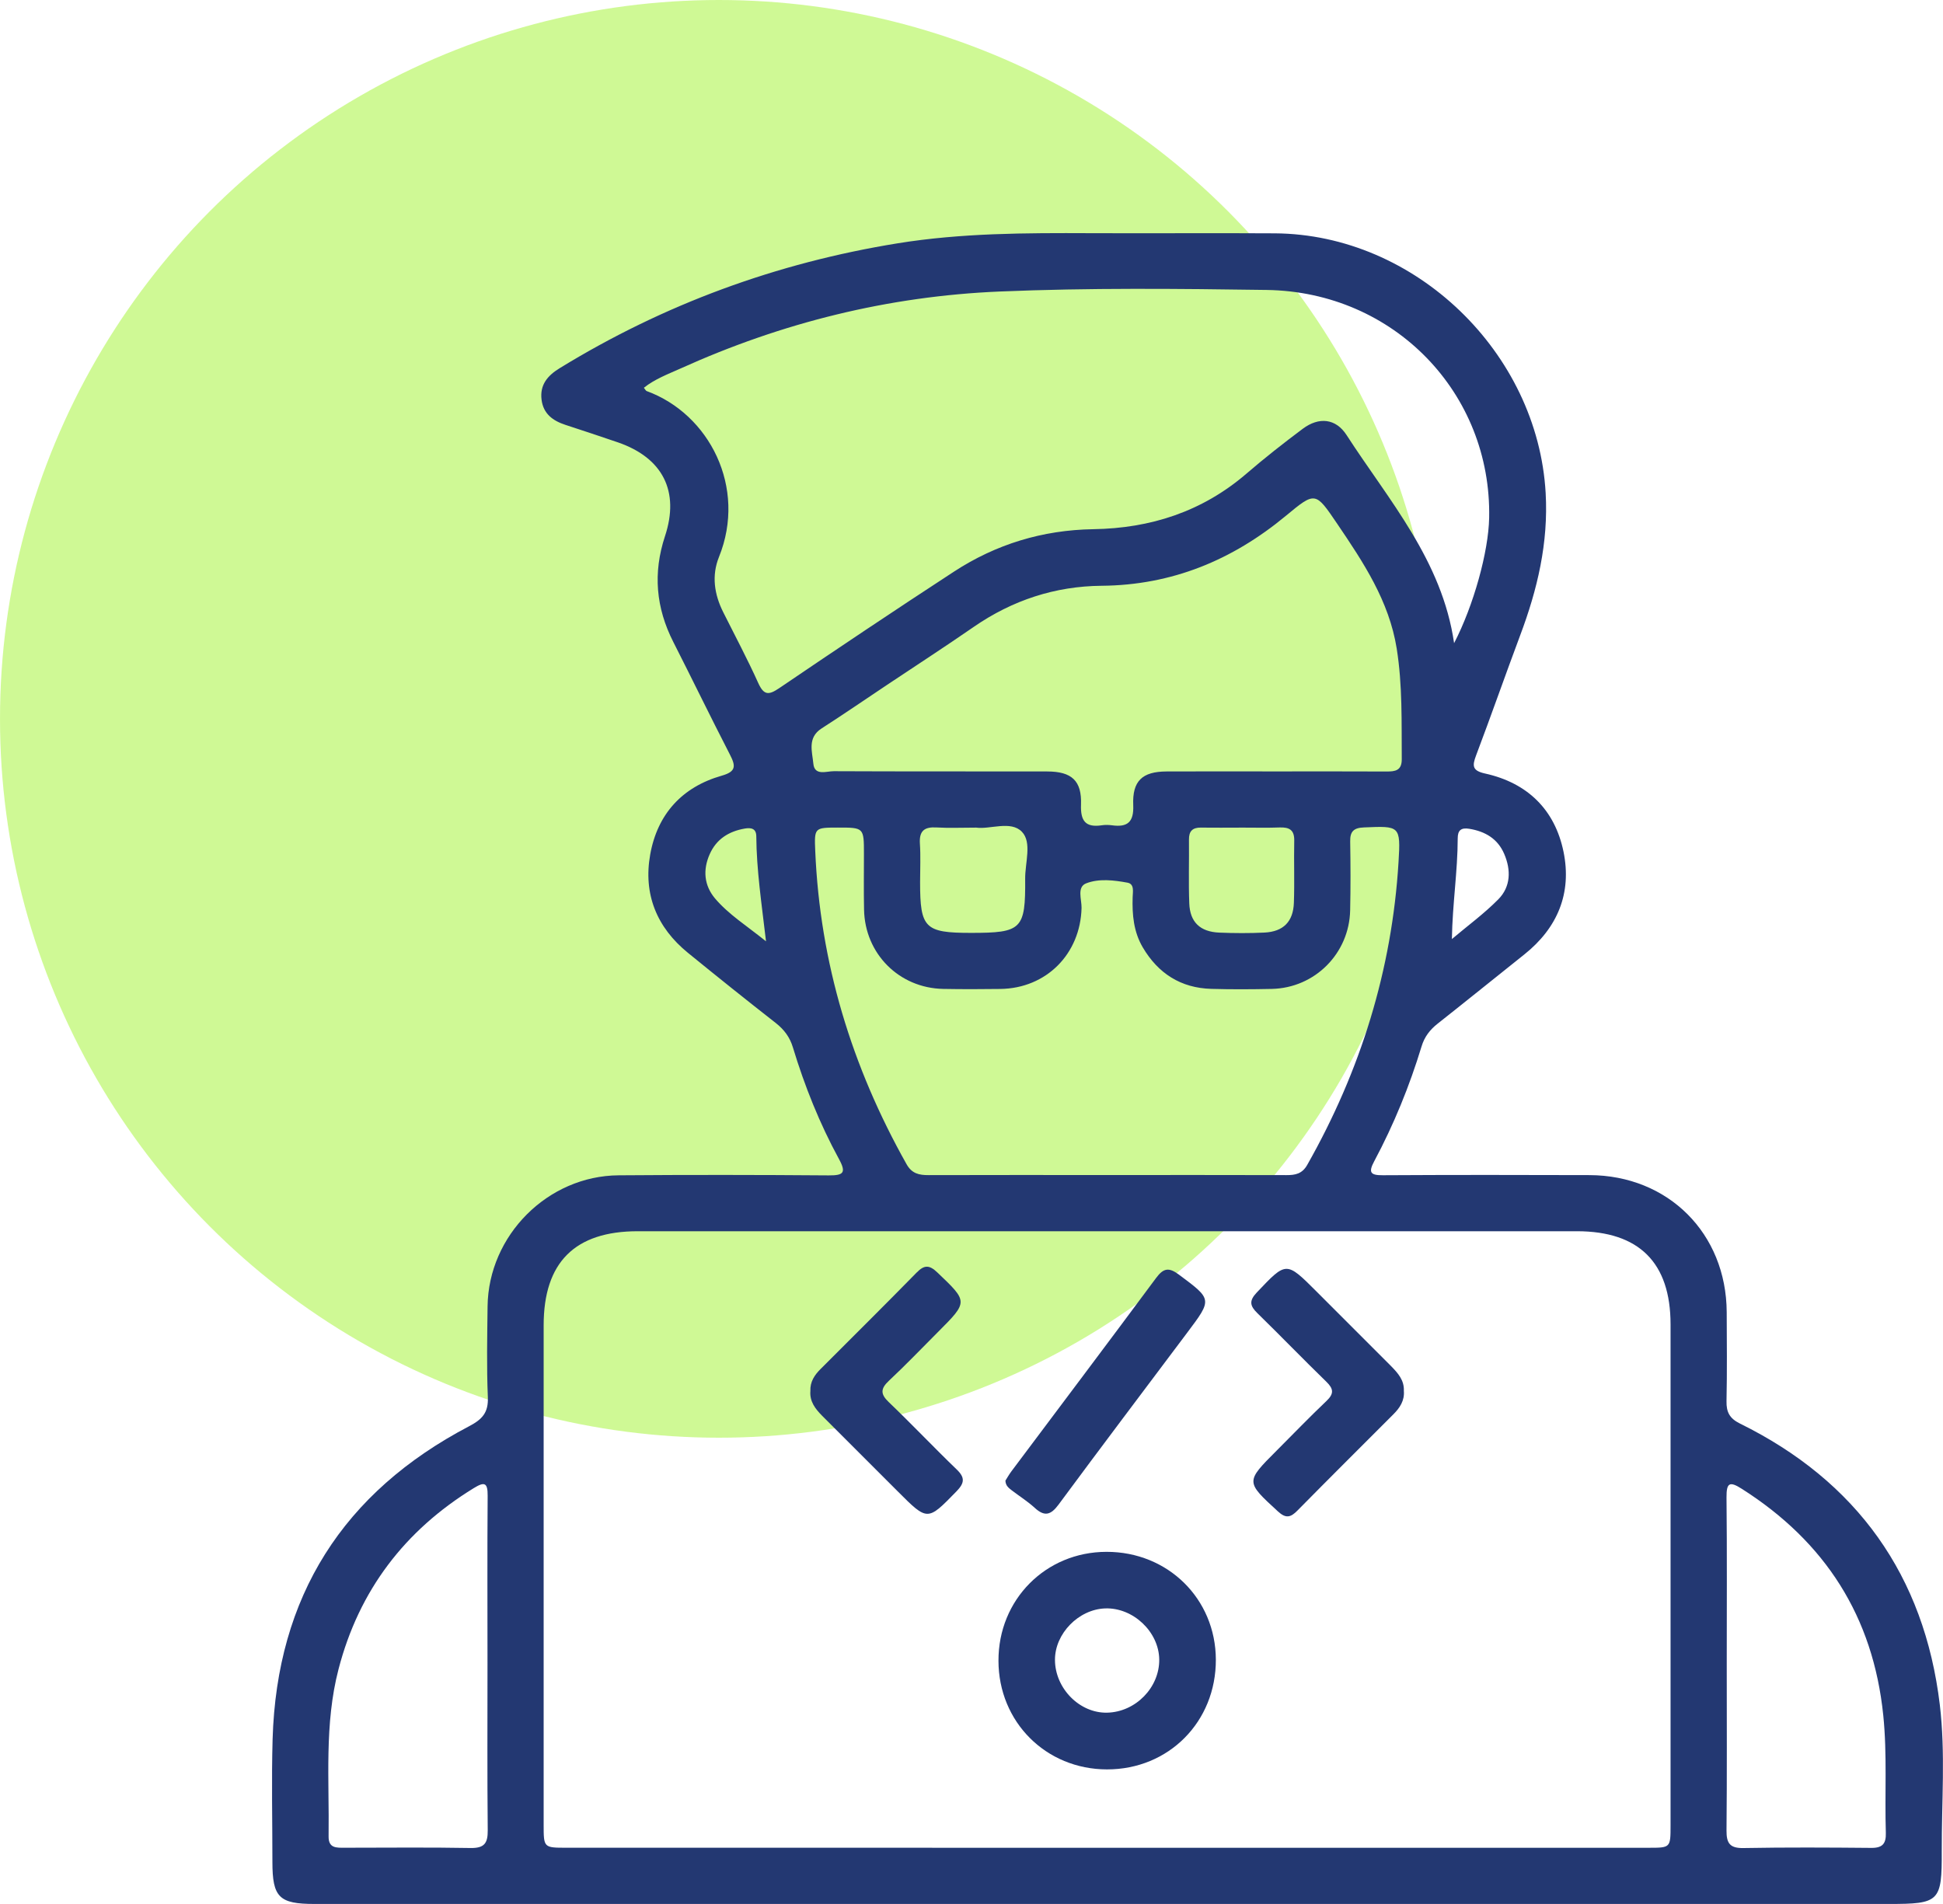 <?xml version="1.0" encoding="UTF-8"?>
<svg xmlns="http://www.w3.org/2000/svg" width="50" height="49" viewBox="0 0 50 49" fill="none">
  <circle cx="18.5" cy="18.5" r="18.5" fill="#A1F52D" fill-opacity="0.5"></circle>
  <path d="M28.458 48.999C21.67 48.999 14.881 48.999 8.094 48.999C7.181 48.999 7.01 48.828 7.01 47.916C7.01 46.862 6.985 45.809 7.015 44.758C7.123 41.086 8.831 38.403 12.073 36.704C12.411 36.527 12.571 36.353 12.554 35.955C12.521 35.178 12.538 34.397 12.547 33.619C12.569 31.793 14.095 30.259 15.922 30.247C17.724 30.233 19.525 30.235 21.326 30.249C21.703 30.251 21.784 30.185 21.59 29.829C21.092 28.916 20.706 27.951 20.404 26.955C20.326 26.695 20.181 26.5 19.969 26.332C19.208 25.737 18.454 25.133 17.705 24.523C16.899 23.868 16.55 23.01 16.732 21.991C16.918 20.951 17.553 20.253 18.574 19.962C18.952 19.855 18.931 19.707 18.783 19.419C18.288 18.458 17.816 17.484 17.326 16.52C16.879 15.641 16.8 14.746 17.112 13.8C17.496 12.641 17.052 11.782 15.903 11.385C15.453 11.23 15.001 11.082 14.55 10.934C14.227 10.828 13.981 10.651 13.936 10.285C13.889 9.903 14.091 9.667 14.398 9.478C17.086 7.829 19.985 6.766 23.097 6.262C24.741 5.996 26.394 5.994 28.051 6.001C29.637 6.008 31.222 5.995 32.807 6.005C36.424 6.03 39.569 9.075 39.775 12.686C39.848 13.974 39.563 15.17 39.118 16.354C38.734 17.38 38.373 18.415 37.985 19.44C37.882 19.712 37.886 19.834 38.217 19.907C39.306 20.148 40.012 20.835 40.235 21.921C40.452 22.985 40.083 23.879 39.227 24.562C38.483 25.155 37.743 25.754 36.997 26.343C36.797 26.5 36.656 26.683 36.582 26.929C36.271 27.952 35.868 28.94 35.364 29.884C35.212 30.168 35.258 30.248 35.585 30.245C37.358 30.235 39.13 30.236 40.903 30.242C42.929 30.248 44.423 31.742 44.434 33.767C44.437 34.531 44.445 35.296 44.429 36.06C44.423 36.34 44.509 36.503 44.77 36.633C47.785 38.117 49.52 40.551 49.918 43.873C50.066 45.112 49.964 46.379 49.968 47.634C49.973 48.942 49.912 48.999 48.605 48.999C41.891 48.999 35.174 48.999 28.458 48.999ZM28.46 47.553C33.116 47.553 37.771 47.553 42.427 47.553C42.988 47.553 42.989 47.552 42.989 46.977C42.989 42.678 42.99 38.379 42.989 34.08C42.988 32.494 42.178 31.688 40.584 31.686C32.526 31.685 24.469 31.685 16.412 31.686C14.792 31.686 13.99 32.488 13.99 34.107C13.989 38.392 13.99 42.676 13.99 46.96C13.99 47.552 13.991 47.552 14.581 47.552C19.207 47.553 23.834 47.553 28.46 47.553ZM37.419 16.552C37.923 15.578 38.304 14.198 38.321 13.327C38.385 10.121 35.879 7.511 32.597 7.462C30.308 7.429 28.018 7.406 25.728 7.502C22.854 7.623 20.124 8.303 17.511 9.484C17.191 9.628 16.854 9.753 16.569 9.979C16.606 10.024 16.619 10.057 16.641 10.064C18.254 10.653 19.224 12.546 18.502 14.333C18.308 14.814 18.381 15.296 18.611 15.755C18.914 16.361 19.234 16.96 19.512 17.577C19.656 17.894 19.779 17.895 20.05 17.711C21.54 16.7 23.037 15.697 24.546 14.713C25.632 14.004 26.831 13.64 28.133 13.619C29.608 13.596 30.935 13.168 32.07 12.194C32.539 11.79 33.028 11.406 33.524 11.035C33.941 10.723 34.374 10.768 34.651 11.195C35.74 12.88 37.11 14.421 37.419 16.552ZM28.478 30.24C30.019 30.24 31.562 30.237 33.103 30.242C33.333 30.243 33.51 30.209 33.64 29.978C35.012 27.557 35.82 24.964 35.989 22.184C36.046 21.248 36.021 21.255 35.1 21.294C34.84 21.304 34.74 21.394 34.745 21.653C34.755 22.244 34.757 22.836 34.744 23.427C34.721 24.537 33.837 25.425 32.729 25.45C32.21 25.461 31.691 25.464 31.172 25.449C30.388 25.427 29.804 25.053 29.408 24.382C29.172 23.982 29.132 23.541 29.147 23.086C29.151 22.95 29.196 22.75 29.015 22.716C28.663 22.651 28.28 22.605 27.951 22.733C27.707 22.828 27.836 23.147 27.832 23.365C27.803 24.55 26.926 25.436 25.741 25.451C25.252 25.458 24.762 25.459 24.272 25.45C23.137 25.428 22.255 24.544 22.235 23.407C22.225 22.932 22.232 22.456 22.232 21.98C22.232 21.297 22.232 21.297 21.559 21.298C20.961 21.299 20.953 21.299 20.979 21.901C21.101 24.779 21.919 27.454 23.327 29.958C23.464 30.203 23.648 30.243 23.895 30.242C25.424 30.237 26.95 30.24 28.478 30.24ZM32.782 19.853C33.748 19.853 34.714 19.85 35.679 19.855C35.904 19.856 36.074 19.832 36.072 19.538C36.065 18.587 36.093 17.636 35.942 16.69C35.746 15.466 35.084 14.472 34.41 13.478C33.851 12.655 33.851 12.643 33.093 13.272C31.714 14.415 30.159 15.06 28.346 15.075C27.152 15.086 26.052 15.447 25.061 16.131C24.326 16.639 23.576 17.126 22.832 17.622C22.268 17.998 21.71 18.382 21.14 18.748C20.771 18.986 20.902 19.346 20.93 19.651C20.959 19.975 21.27 19.846 21.458 19.847C23.288 19.856 25.12 19.85 26.95 19.854C27.579 19.855 27.841 20.092 27.818 20.709C27.803 21.126 27.933 21.302 28.353 21.239C28.437 21.226 28.527 21.228 28.612 21.239C29.012 21.295 29.18 21.16 29.162 20.723C29.135 20.097 29.395 19.857 30.015 19.854C30.938 19.849 31.86 19.853 32.782 19.853ZM44.435 42.823C44.435 44.251 44.443 45.679 44.429 47.108C44.426 47.441 44.519 47.567 44.869 47.56C45.965 47.54 47.06 47.546 48.156 47.556C48.441 47.559 48.537 47.448 48.529 47.172C48.498 46.164 48.566 45.154 48.463 44.146C48.203 41.602 46.969 39.68 44.824 38.316C44.509 38.115 44.426 38.156 44.429 38.537C44.444 39.967 44.435 41.395 44.435 42.823ZM12.545 42.822C12.545 41.38 12.538 39.937 12.549 38.494C12.552 38.151 12.465 38.129 12.192 38.297C10.413 39.388 9.238 40.932 8.712 42.955C8.343 44.37 8.476 45.821 8.456 47.259C8.451 47.569 8.661 47.552 8.869 47.552C9.951 47.552 11.031 47.539 12.111 47.559C12.463 47.564 12.554 47.437 12.551 47.105C12.537 45.678 12.545 44.25 12.545 42.822ZM25.122 21.299C24.736 21.299 24.419 21.314 24.103 21.295C23.792 21.276 23.651 21.378 23.672 21.709C23.694 22.038 23.677 22.37 23.677 22.702C23.677 23.886 23.798 24.008 24.987 24.008C26.294 24.008 26.391 23.918 26.381 22.616C26.377 22.204 26.561 21.679 26.297 21.406C26.012 21.11 25.476 21.35 25.122 21.299ZM31.986 21.299C31.626 21.299 31.266 21.304 30.907 21.298C30.688 21.295 30.593 21.39 30.596 21.608C30.602 22.155 30.583 22.703 30.604 23.249C30.622 23.731 30.883 23.98 31.375 24.001C31.763 24.017 32.152 24.019 32.539 24C33.023 23.976 33.279 23.721 33.296 23.233C33.315 22.701 33.294 22.168 33.305 21.635C33.311 21.359 33.179 21.287 32.934 21.295C32.619 21.307 32.301 21.299 31.986 21.299ZM19.712 24.225C19.599 23.253 19.468 22.391 19.462 21.52C19.46 21.321 19.328 21.294 19.161 21.324C18.752 21.396 18.435 21.595 18.263 21.983C18.084 22.385 18.118 22.784 18.397 23.118C18.749 23.534 19.212 23.822 19.712 24.225ZM37.362 24.167C37.763 23.828 38.19 23.516 38.557 23.144C38.878 22.819 38.886 22.389 38.709 21.977C38.543 21.587 38.221 21.396 37.808 21.329C37.597 21.295 37.512 21.37 37.512 21.573C37.511 22.42 37.377 23.255 37.362 24.167Z" fill="#233872"></path>
  <path d="M28.473 39.937C30.053 39.934 31.282 41.144 31.288 42.709C31.294 44.309 30.076 45.538 28.486 45.536C26.915 45.534 25.696 44.314 25.694 42.741C25.689 41.168 26.909 39.939 28.473 39.937ZM29.831 42.706C29.822 41.994 29.157 41.367 28.439 41.393C27.756 41.417 27.146 42.041 27.148 42.717C27.15 43.452 27.783 44.093 28.491 44.076C29.224 44.059 29.84 43.428 29.831 42.706Z" fill="#233872"></path>
  <path d="M20.854 35.8C20.843 35.557 20.963 35.384 21.122 35.226C21.946 34.402 22.774 33.581 23.59 32.748C23.786 32.548 23.917 32.552 24.12 32.746C24.914 33.503 24.92 33.496 24.134 34.283C23.717 34.7 23.309 35.128 22.878 35.531C22.662 35.733 22.648 35.872 22.871 36.084C23.464 36.651 24.028 37.248 24.619 37.817C24.84 38.029 24.819 38.168 24.614 38.38C23.867 39.146 23.873 39.153 23.109 38.388C22.457 37.736 21.807 37.084 21.155 36.434C20.979 36.256 20.832 36.065 20.854 35.8Z" fill="#233872"></path>
  <path d="M36.126 35.795C36.147 36.044 36.023 36.233 35.854 36.4C35.03 37.225 34.203 38.047 33.385 38.877C33.212 39.053 33.089 39.084 32.887 38.898C32.053 38.131 32.047 38.138 32.852 37.332C33.28 36.904 33.699 36.468 34.137 36.052C34.331 35.867 34.319 35.742 34.133 35.561C33.534 34.979 32.954 34.378 32.357 33.795C32.164 33.607 32.139 33.477 32.34 33.264C33.102 32.46 33.094 32.453 33.876 33.235C34.517 33.877 35.157 34.519 35.799 35.159C35.974 35.339 36.138 35.519 36.126 35.795Z" fill="#233872"></path>
  <path d="M25.873 38.104C25.919 38.032 25.968 37.944 26.027 37.865C27.269 36.207 28.517 34.552 29.751 32.888C29.942 32.631 30.081 32.611 30.339 32.804C31.193 33.441 31.201 33.432 30.553 34.294C29.447 35.768 28.337 37.237 27.242 38.719C27.04 38.993 26.878 39.037 26.625 38.803C26.446 38.639 26.236 38.507 26.042 38.359C25.965 38.298 25.877 38.241 25.873 38.104Z" fill="#233872"></path>
</svg>
